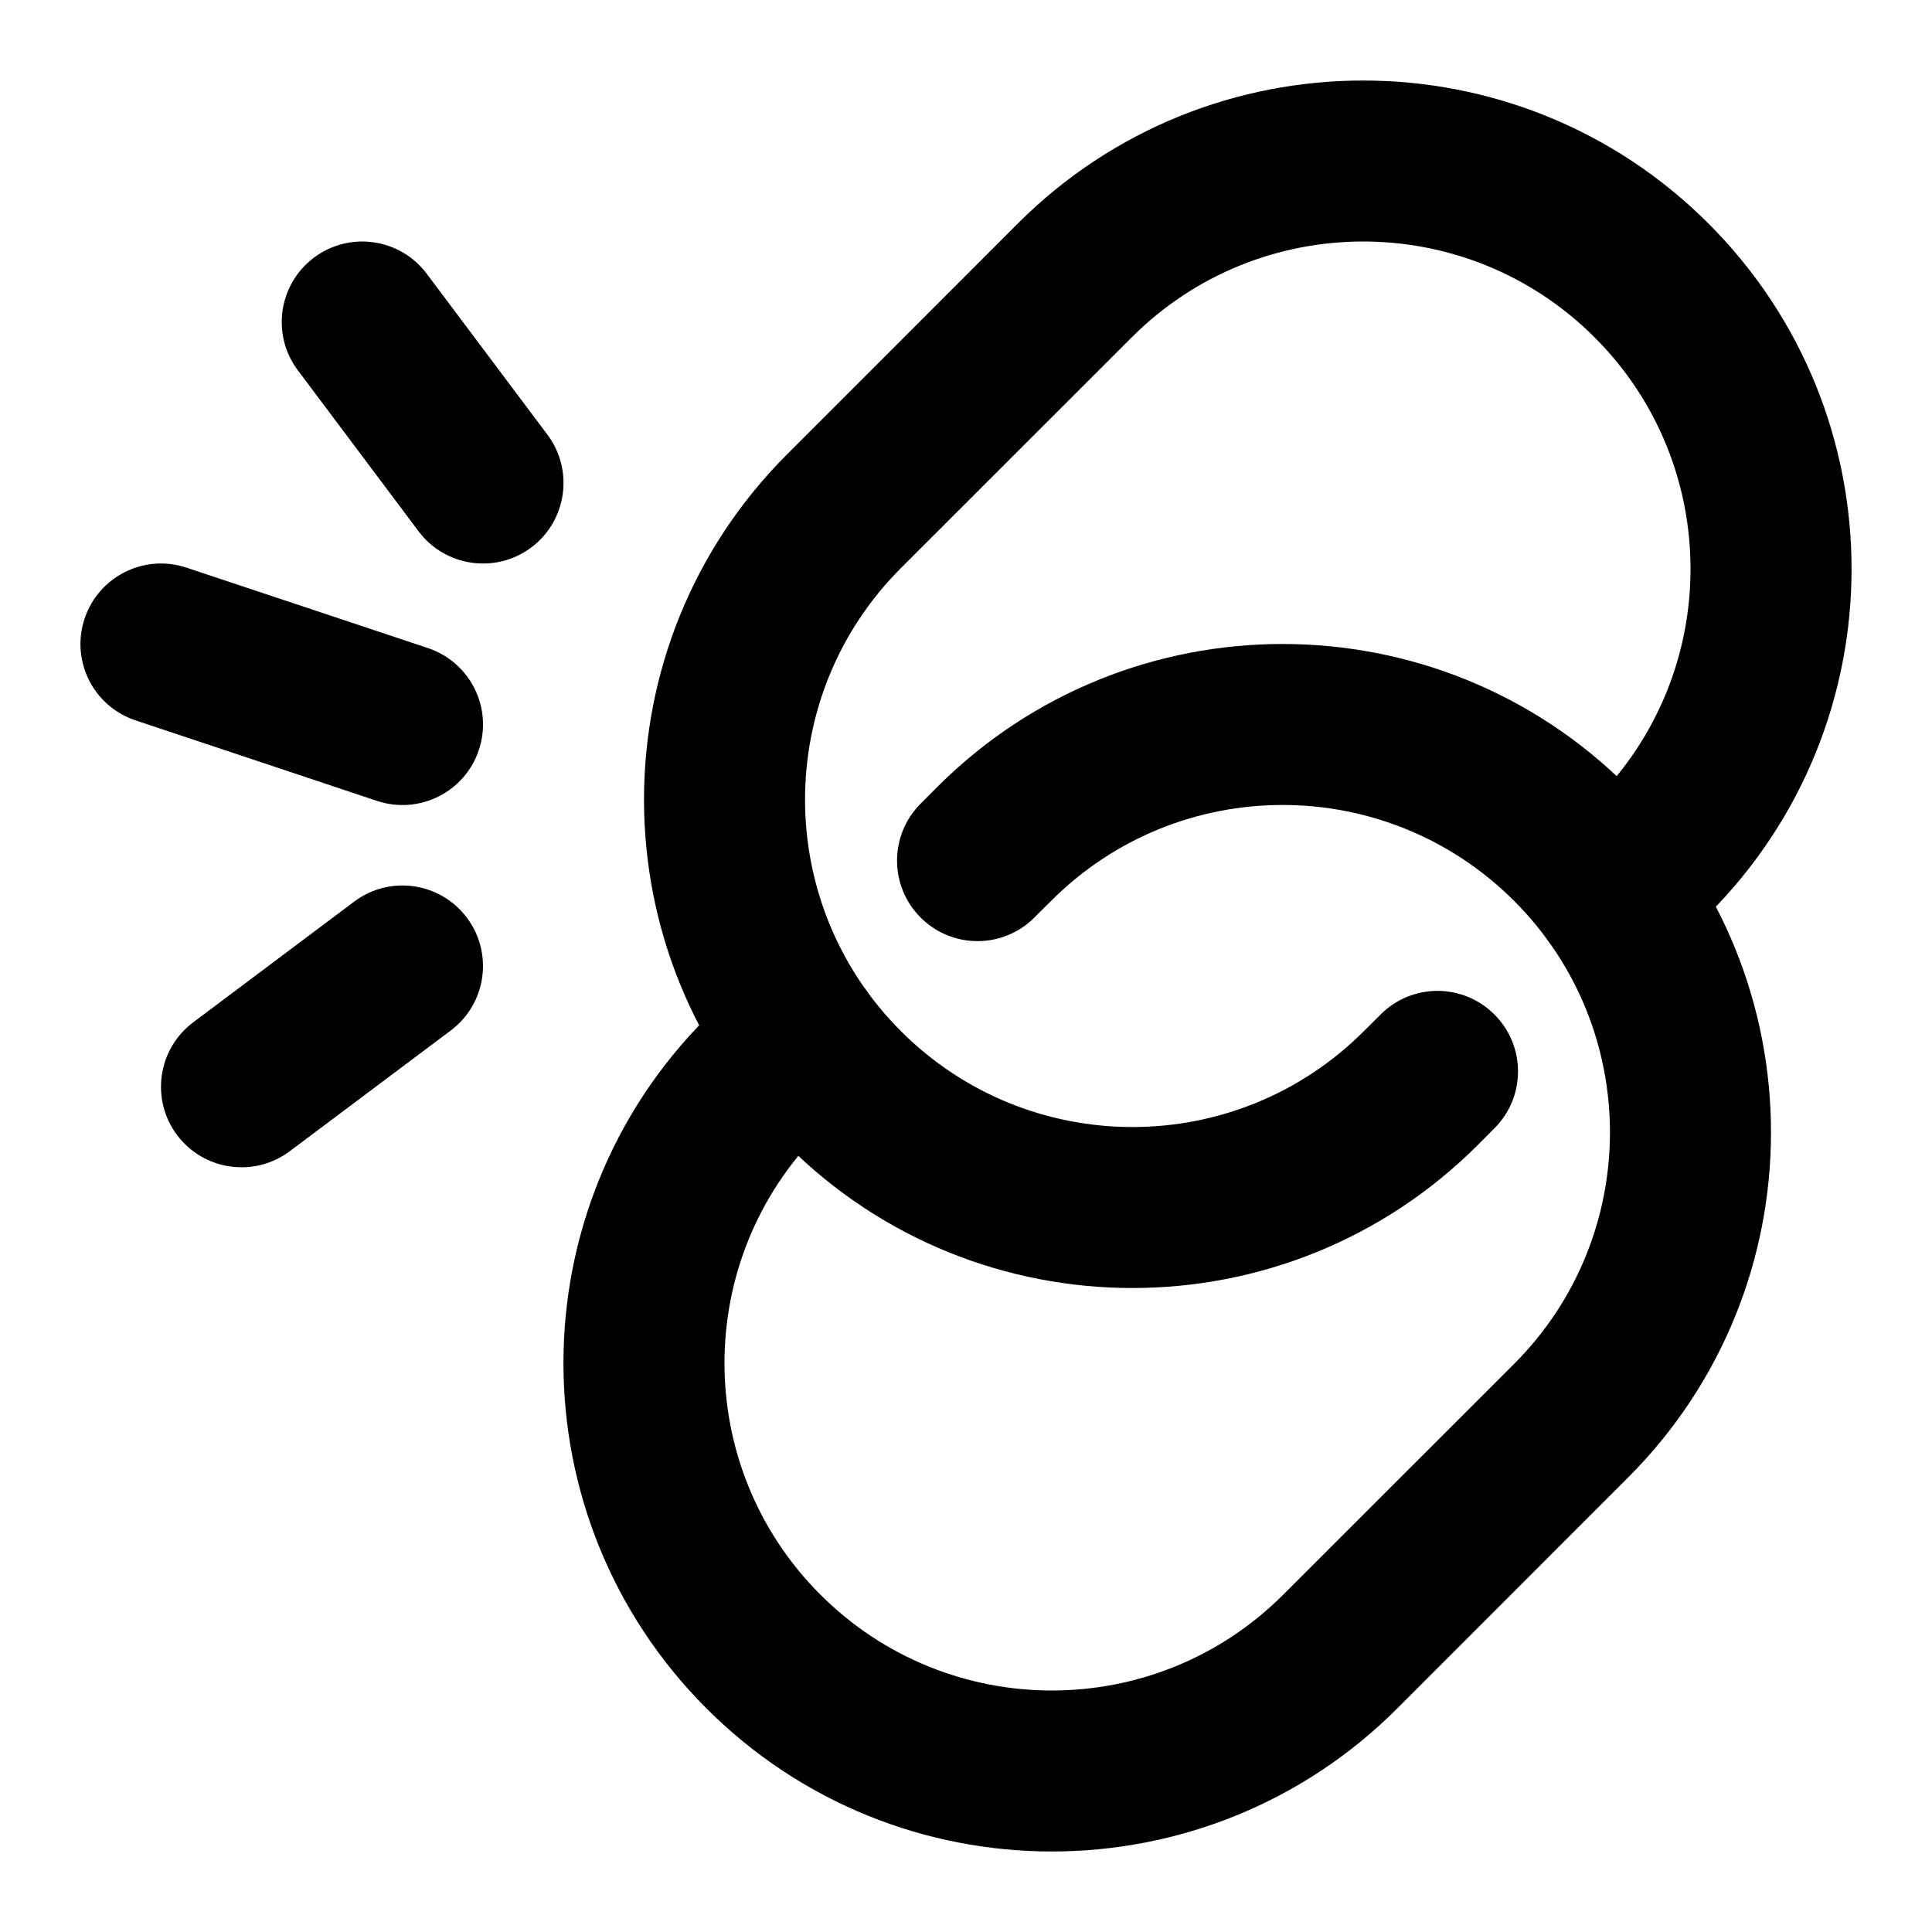 <svg width="20" height="20" viewBox="0 0 20 20" fill="none" xmlns="http://www.w3.org/2000/svg">
<path fill-rule="evenodd" clip-rule="evenodd" d="M15.674 9.326C14.35 8.002 12.204 8.002 10.881 9.326L10.708 9.498C10.383 9.824 9.855 9.824 9.53 9.498C9.205 9.173 9.205 8.645 9.53 8.32L9.702 8.147C11.677 6.173 14.878 6.173 16.852 8.147C18.827 10.122 18.827 13.323 16.852 15.297L14.464 17.686C12.489 19.66 9.288 19.66 7.314 17.686C5.339 15.711 5.339 12.51 7.314 10.536L7.701 10.149C8.026 9.824 8.554 9.824 8.879 10.149C9.205 10.475 9.205 11.002 8.879 11.328L8.492 11.714C7.169 13.038 7.169 15.184 8.492 16.507C9.816 17.831 11.962 17.831 13.285 16.507L15.674 14.119C16.997 12.795 16.997 10.649 15.674 9.326Z" fill="black"/>
<path fill-rule="evenodd" clip-rule="evenodd" d="M16.508 3.493C15.184 2.169 13.038 2.169 11.715 3.493L9.326 5.881C8.003 7.205 8.003 9.351 9.326 10.674C10.65 11.998 12.796 11.998 14.119 10.674L14.292 10.502C14.617 10.176 15.145 10.176 15.47 10.502C15.796 10.827 15.796 11.355 15.47 11.68L15.298 11.853C13.323 13.827 10.122 13.827 8.148 11.853C6.173 9.878 6.173 6.677 8.148 4.703L10.536 2.314C12.511 0.34 15.712 0.34 17.686 2.314C19.661 4.289 19.661 7.49 17.686 9.464L17.299 9.851C16.974 10.177 16.446 10.177 16.121 9.851C15.795 9.526 15.795 8.998 16.121 8.672L16.508 8.286C17.831 6.962 17.831 4.816 16.508 3.493Z" fill="black"/>
<path fill-rule="evenodd" clip-rule="evenodd" d="M3.25 2.667C3.618 2.391 4.14 2.465 4.417 2.833L5.667 4.5C5.943 4.868 5.868 5.391 5.5 5.667C5.132 5.943 4.609 5.868 4.333 5.5L3.083 3.833C2.807 3.465 2.882 2.943 3.25 2.667ZM0.876 6.403C1.022 5.967 1.493 5.731 1.93 5.876L4.43 6.709C4.867 6.855 5.103 7.327 4.957 7.764C4.812 8.2 4.34 8.436 3.903 8.291L1.403 7.457C0.966 7.312 0.73 6.84 0.876 6.403ZM4.833 9.5C5.109 9.868 5.035 10.391 4.667 10.667L3 11.917C2.632 12.193 2.109 12.118 1.833 11.75C1.557 11.382 1.632 10.86 2 10.583L3.667 9.333C4.035 9.057 4.557 9.132 4.833 9.5Z" fill="black"/>
</svg>
